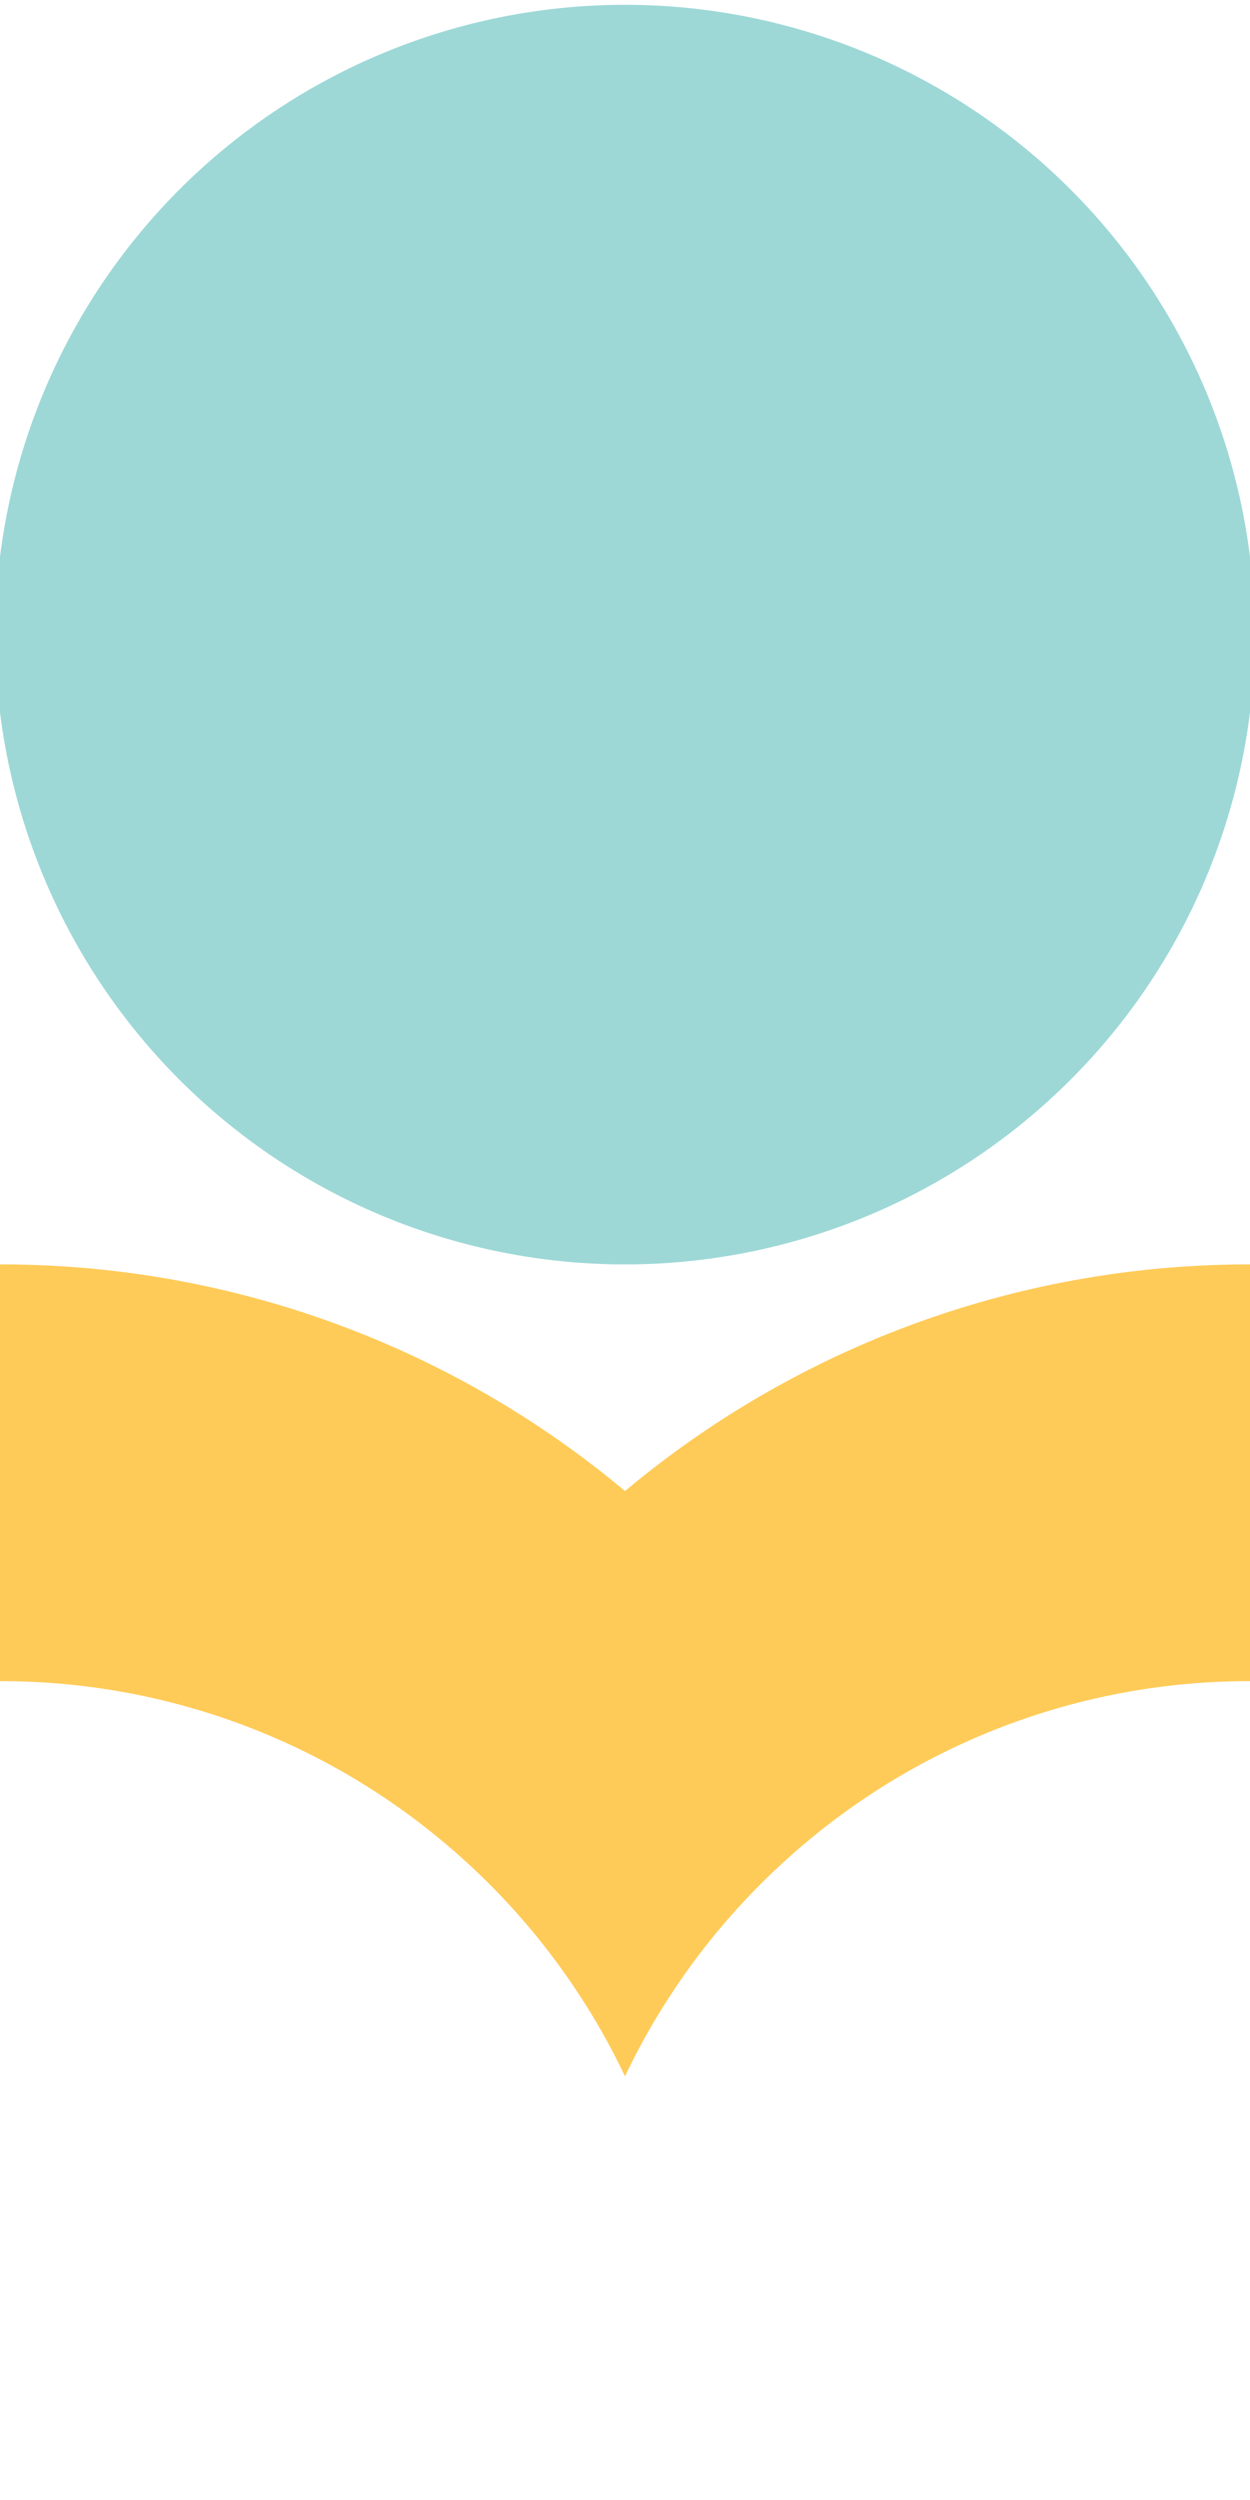 <svg id="Layer_1" data-name="Layer 1" xmlns="http://www.w3.org/2000/svg" xmlns:xlink="http://www.w3.org/1999/xlink" viewBox="0 0 130 260"><defs><style>.cls-1{fill:none;}.cls-2{clip-path:url(#clip-path);}.cls-3{fill:#9dd8d7;}.cls-4{clip-path:url(#clip-path-3);}.cls-5{fill:#ffcb58;}</style><clipPath id="clip-path"><rect class="cls-1" x="-0.5" y="0.5" width="131" height="131"/></clipPath><clipPath id="clip-path-3"><rect class="cls-1" y="131.5" width="130" height="130"/></clipPath></defs><title>Two elements 130x260</title><g id="Our_People_Block_ICE_BLUE" data-name="Our People Block ICE BLUE"><g class="cls-2"><g class="cls-2"><path class="cls-3" d="M130.5,66A65.5,65.5,0,1,1,65,.5,65.5,65.5,0,0,1,130.5,66"/></g></g></g><g id="Seabird_Block_YELLOW" data-name="Seabird Block YELLOW"><g class="cls-4"><g class="cls-4"><path class="cls-5" d="M45.33,190.92a74,74,0,0,1,5.87,5.33,72.14,72.14,0,0,1,9.23,11.5A71.1,71.1,0,0,1,65,215.94a71.1,71.1,0,0,1,4.57-8.19,72.14,72.14,0,0,1,9.23-11.5,74,74,0,0,1,5.87-5.33A71.6,71.6,0,0,1,130,174.84V135.57h0V131.5a101,101,0,0,0-65,23.57A101,101,0,0,0,0,131.5v43.34a71.6,71.6,0,0,1,45.33,16.08"/></g></g></g></svg>